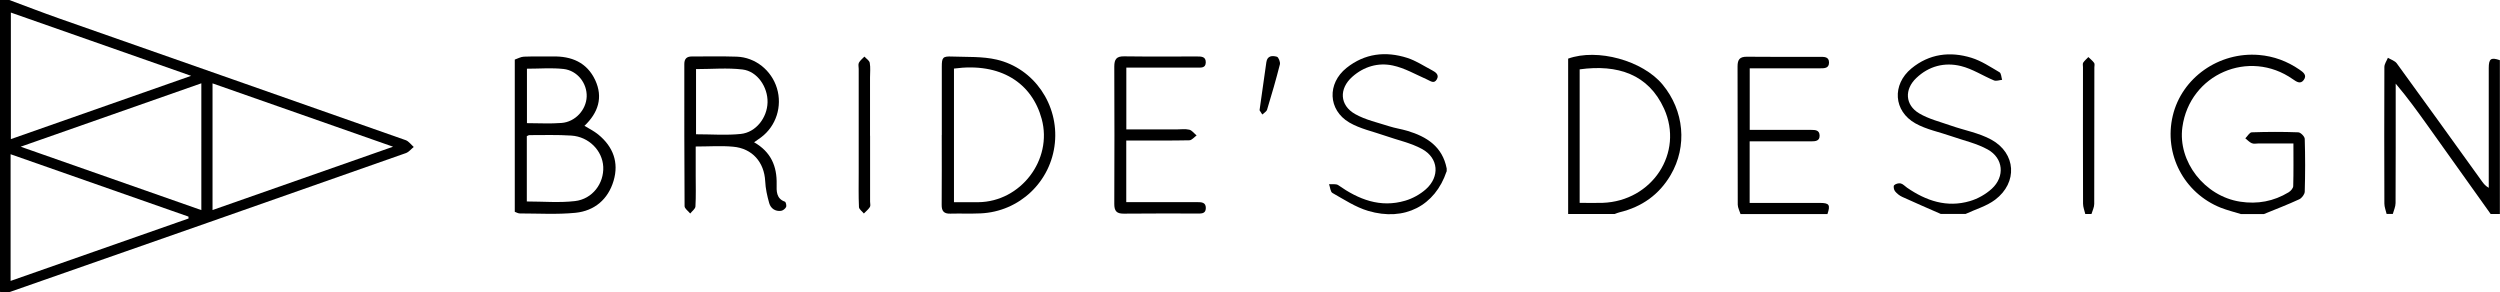 <?xml version="1.0" encoding="UTF-8"?>
<svg id="_レイヤー_2" data-name="レイヤー_2" xmlns="http://www.w3.org/2000/svg" width="382.06" height="44.69" viewBox="0 0 382.06 44.69">
  <g id="_レイヤー_1-2" data-name="レイヤー_1">
    <path d="M1.42,0c2.54.94,5.06,1.92,7.62,2.82,17.65,6.2,35.31,12.38,52.96,18.6.47.17.82.68,1.23,1.04-.4.32-.75.78-1.21.94-20.14,7.09-40.3,14.16-60.46,21.2-.47.16-1.04.02-1.57.01V0h1.42ZM3.16,22.42c9.41,3.3,18.48,6.48,27.61,9.69V12.73c-9.18,3.22-18.26,6.41-27.61,9.69ZM32.48,32.1c9.18-3.22,18.24-6.4,27.59-9.68-9.34-3.28-18.42-6.46-27.59-9.68v19.36ZM1.66,1.92v19.34c9.17-3.22,18.19-6.39,27.55-9.67C19.82,8.29,10.79,5.12,1.66,1.92ZM28.82,33.39c0-.1-.01-.19-.02-.29-9.02-3.16-18.04-6.33-27.18-9.53v19.36c9.15-3.21,18.17-6.37,27.2-9.54Z"/>
    <path d="M78.66,9.11c.47-.16.93-.43,1.4-.45,1.46-.06,2.92,0,4.38-.03,2.89-.07,5.25.9,6.52,3.61,1.24,2.66.45,5-1.64,6.99.73.45,1.49.82,2.11,1.33,2.26,1.85,3.18,4.25,2.34,7.07-.84,2.84-2.92,4.59-5.81,4.89-2.82.28-5.68.1-8.52.1-.26,0-.52-.16-.77-.25,0-7.75,0-15.51,0-23.26ZM80.51,30.79c2.5,0,4.96.22,7.36-.06,2.68-.31,4.44-2.7,4.32-5.24-.12-2.47-2.2-4.6-4.88-4.77-2.12-.14-4.26-.07-6.39-.07-.14,0-.28.1-.41.16v9.99ZM80.53,10.5v8.32c1.83,0,3.57.11,5.29-.03,2.1-.16,3.76-2,3.84-4.01.08-2.04-1.41-4-3.54-4.24-1.82-.2-3.68-.04-5.59-.04Z"/>
    <path d="M380.63,32.7c-3.23-4.53-6.45-9.06-9.68-13.58-1.52-2.12-3.04-4.23-4.83-6.34v1.17c0,5.69.01,11.39-.02,17.08,0,.56-.27,1.11-.42,1.66h-.95c-.12-.53-.34-1.05-.34-1.58-.02-6.96-.03-13.91,0-20.87,0-.47.35-.94.54-1.41.46.28,1.07.46,1.36.86,4.37,6,8.7,12.03,13.04,18.06.25.34.51.67,1.01.95,0-.41,0-.82,0-1.22,0-5.69,0-11.38,0-17.07,0-1.45.34-1.68,1.7-1.21v23.5h-1.42Z"/>
    <path d="M342.42,32.7c-1.01-.31-2.04-.57-3.02-.95-5.65-2.25-8.74-8.2-7.35-14.06,1.37-5.8,7.05-9.8,13.18-9.29,2.26.19,4.3.95,6.17,2.23.58.4,1.22.85.66,1.6-.5.68-1.09.27-1.65-.12-6.7-4.71-15.78-.77-16.89,7.32-.72,5.26,3.39,10.55,8.83,11.39,2.65.41,5.12-.05,7.4-1.43.32-.19.7-.62.71-.95.06-2.13.03-4.25.03-6.52-1.84,0-3.56,0-5.29,0-.36,0-.75.1-1.06-.03-.37-.15-.67-.49-1-.75.32-.32.64-.9.97-.92,2.37-.08,4.75-.09,7.12,0,.36.01.98.64.99,1,.08,2.69.08,5.38,0,8.07-.01.41-.45.98-.83,1.16-1.77.82-3.6,1.52-5.41,2.26h-3.56Z"/>
    <path d="M239.65,8.96c4.47-1.61,11.39.29,14.43,3.96,3.31,4,3.81,9.44,1.24,13.82-1.77,3.02-4.41,4.88-7.8,5.7-.26.06-.5.17-.75.26h-7.12V8.96ZM241.41,31c1.24,0,2.38.04,3.51,0,7.57-.27,12.44-7.64,9.39-14.39-2.39-5.28-7.12-6.81-12.9-6.01v20.4Z"/>
    <path d="M265.99,32.7c-.14-.47-.41-.94-.42-1.42-.03-7.04,0-14.08-.03-21.12,0-1.05.32-1.5,1.43-1.49,3.72.04,7.44.02,11.15.02.64,0,1.39-.05,1.4.86,0,.9-.71.89-1.37.89-3.12,0-6.25,0-9.37,0-.43,0-.85,0-1.38,0v9.41c1.62,0,3.2,0,4.77,0,1.54,0,3.09,0,4.63,0,.63,0,1.26.03,1.28.86.02.83-.62.89-1.25.89-2.69,0-5.38,0-8.07,0-.43,0-.85,0-1.37,0v9.41c2.04,0,4.01,0,5.97,0,1.58,0,3.16,0,4.75,0,1.45,0,1.64.29,1.17,1.7h-13.29Z"/>
    <path d="M296.61,32.7c-1.97-.87-3.95-1.71-5.9-2.61-.42-.19-.82-.51-1.11-.87-.18-.22-.27-.77-.13-.91.21-.22.69-.35,1-.28.35.08.65.43.97.65,2.92,2.01,6.09,3.09,9.61,2.05,1.2-.35,2.42-1.04,3.35-1.89,2.02-1.86,1.77-4.66-.62-5.99-1.69-.94-3.66-1.37-5.52-2.02-1.85-.65-3.85-1.03-5.53-1.97-3.37-1.88-3.61-5.93-.62-8.4,2.72-2.24,5.89-2.64,9.17-1.63,1.52.47,2.9,1.4,4.29,2.21.27.16.28.76.4,1.16-.42.04-.9.23-1.24.09-1.7-.71-3.3-1.77-5.06-2.2-2.49-.61-4.89,0-6.81,1.83-1.84,1.74-1.72,4.12.43,5.4,1.46.87,3.19,1.29,4.81,1.86,2.07.73,4.32,1.12,6.22,2.16,3.79,2.07,4.06,6.56.59,9.18-1.31.99-3,1.46-4.51,2.17h-3.8Z"/>
    <path d="M221.07,26.2c-1.76,5.24-6.41,7.68-11.98,6.03-1.93-.57-3.69-1.74-5.46-2.74-.32-.18-.35-.88-.52-1.34.48.04,1.07-.09,1.41.15,3.1,2.18,6.41,3.5,10.23,2.37,1.13-.33,2.28-.97,3.16-1.75,2.15-1.92,1.95-4.75-.57-6.14-1.73-.95-3.75-1.36-5.64-2.03-1.85-.65-3.84-1.06-5.5-2.03-3.26-1.92-3.39-5.97-.42-8.34,2.78-2.22,5.97-2.59,9.29-1.53,1.33.43,2.54,1.24,3.8,1.9.55.29,1.11.69.71,1.38-.43.75-.99.23-1.53,0-1.72-.76-3.4-1.74-5.2-2.12-2.23-.48-4.42.16-6.18,1.72-2.06,1.82-1.95,4.37.44,5.71,1.58.89,3.44,1.29,5.2,1.86.9.29,1.84.42,2.75.69,2.98.89,5.38,2.41,6.03,5.76v.47Z"/>
    <path d="M318.68,32.7c-.12-.52-.34-1.05-.34-1.57-.02-6.95-.02-13.9-.01-20.85,0-.24-.07-.53.03-.7.21-.32.52-.57.79-.86.3.29.65.56.89.9.11.16.03.46.03.7,0,6.95,0,13.9-.02,20.85,0,.51-.27,1.02-.42,1.53h-.95Z"/>
    <path d="M115.24,21.74c2.59,1.48,3.51,3.67,3.45,6.42-.02,1.01-.08,2.19,1.26,2.66.15.05.28.61.18.82-.12.26-.48.54-.76.58-.9.12-1.59-.37-1.82-1.19-.31-1.09-.56-2.22-.61-3.35-.15-2.88-1.96-5-4.9-5.26-1.83-.17-3.7-.03-5.72-.03,0,1.52,0,2.97,0,4.42,0,1.58.05,3.17-.04,4.74-.02.37-.52.72-.8,1.08-.3-.38-.86-.75-.86-1.13-.05-7.23-.04-14.47-.04-21.71,0-.79.35-1.16,1.14-1.16,2.29.01,4.59-.05,6.88.03,2.84.1,5.3,2.09,6.13,4.81.85,2.78-.12,5.8-2.42,7.52-.28.21-.58.41-1.06.75ZM106.37,20.52c2.37,0,4.63.18,6.84-.05,2.31-.24,4.03-2.47,4.09-4.82.06-2.34-1.56-4.76-3.82-5.03-2.32-.28-4.69-.06-7.11-.06v9.97Z"/>
    <path d="M143.93,20.63c0-3.48,0-6.96,0-10.44,0-1.41.15-1.61,1.57-1.55,2.28.09,4.63-.04,6.82.47,5.73,1.34,9.48,6.89,8.89,12.74-.59,5.92-5.41,10.5-11.36,10.76-1.54.07-3.08,0-4.62.04-.98.03-1.33-.39-1.32-1.35.03-3.56.01-7.12.01-10.68ZM145.79,10.48v20.42c1.3,0,2.51.01,3.73,0,6.47-.07,11.37-6.47,9.68-12.71-1.49-5.5-6.26-8.68-13.41-7.71Z"/>
    <path d="M172.13,10.33v9.45c2.56,0,5.08,0,7.61,0,.67,0,1.37-.11,2.01.04.42.1.75.58,1.12.88-.37.26-.73.73-1.1.74-2.77.06-5.54.03-8.31.04-.42,0-.85,0-1.34,0v9.41c.47,0,.89,0,1.31,0,3.16,0,6.33,0,9.49,0,.66,0,1.37,0,1.36.9,0,.94-.77.84-1.39.84-3.72,0-7.44-.02-11.16.02-1.1.01-1.44-.42-1.44-1.48.03-7,.03-14,0-21,0-1.1.33-1.58,1.49-1.56,3.72.05,7.44.02,11.15.02.66,0,1.36,0,1.34.91-.02.88-.71.79-1.31.79-3.16,0-6.33,0-9.49,0-.42,0-.85,0-1.35,0Z"/>
    <path d="M132.97,20.74c0,3.36,0,6.72,0,10.08,0,.28.1.62-.03.82-.24.37-.61.66-.92.99-.26-.33-.74-.65-.75-.99-.08-1.74-.04-3.48-.04-5.22,0-5.3,0-10.59,0-15.89,0-.32-.1-.69.03-.94.19-.36.55-.63.84-.94.29.32.76.6.82.96.13.73.04,1.49.04,2.25,0,2.96,0,5.93,0,8.89Z"/>
    <path d="M192.49,16.84c.37-2.58.7-4.96,1.04-7.34.15-1.02.93-1.02,1.61-.83.25.07.54.81.46,1.16-.59,2.33-1.26,4.63-1.96,6.93-.09.29-.48.5-.73.74-.16-.26-.33-.51-.42-.65Z"/>
  </g>
</svg>